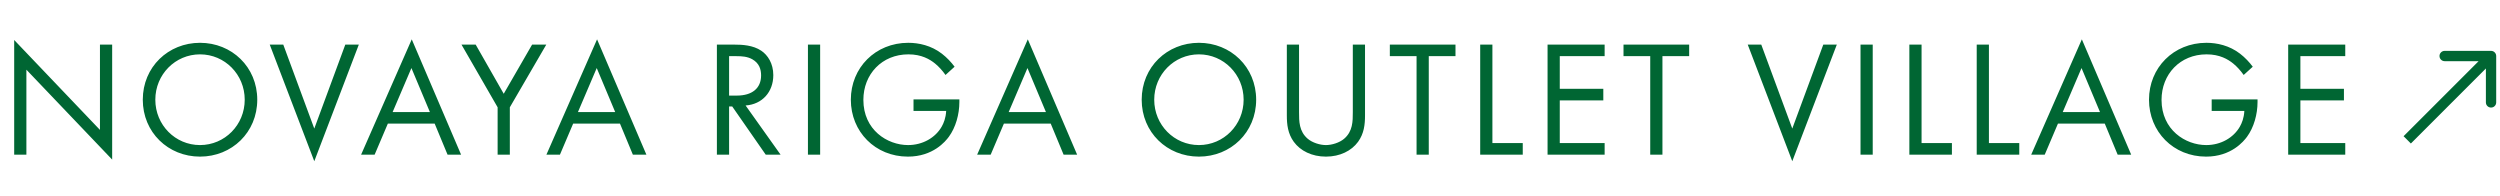 <?xml version="1.0" encoding="UTF-8"?> <svg xmlns="http://www.w3.org/2000/svg" width="485" height="38" viewBox="0 0 485 38" fill="none"> <path d="M5.12 30V13.52L21.76 30.96V8.656H19.392V25.2L2.752 7.76L2.752 30H5.12ZM38.804 30.384C44.98 30.384 49.908 25.68 49.908 19.344C49.908 12.976 44.948 8.304 38.804 8.304C32.66 8.304 27.7 12.976 27.7 19.344C27.7 25.68 32.628 30.384 38.804 30.384ZM38.804 10.544C43.604 10.544 47.476 14.448 47.476 19.344C47.476 24.24 43.604 28.144 38.804 28.144C34.004 28.144 30.132 24.24 30.132 19.344C30.132 14.448 34.004 10.544 38.804 10.544ZM52.331 8.656L60.971 31.28L69.611 8.656H66.987L60.971 24.944L54.955 8.656H52.331ZM86.824 30H89.448L79.88 7.632L70.056 30H72.68L75.24 23.984H84.328L86.824 30ZM76.168 21.744L79.816 13.2L83.4 21.744H76.168ZM96.539 30H98.907V20.816L105.979 8.656H103.227L97.723 18.192L92.283 8.656H89.531L96.539 20.816V30ZM122.774 30H125.398L115.83 7.632L106.006 30H108.63L111.19 23.984H120.278L122.774 30ZM112.118 21.744L115.766 13.2L119.35 21.744H112.118ZM139.077 8.656V30H141.445V20.656H142.053L148.549 30H151.429L144.645 20.464C147.877 20.24 150.021 17.84 150.021 14.576C150.021 12.304 148.933 10.672 147.685 9.84C146.085 8.752 143.941 8.656 142.501 8.656H139.077ZM141.445 10.896H142.885C143.909 10.896 144.997 10.96 145.957 11.504C147.301 12.272 147.653 13.456 147.653 14.64C147.653 17.136 145.893 18.544 142.949 18.544H141.445V10.896ZM156.74 8.656V30H159.108V8.656H156.74ZM177.222 21.52H183.558C183.494 22.864 183.078 23.888 182.694 24.56C181.478 26.704 179.014 28.144 176.166 28.144C172.134 28.144 167.494 25.2 167.494 19.376C167.494 14.416 171.078 10.544 176.23 10.544C178.79 10.544 180.39 11.504 181.414 12.336C182.118 12.912 182.822 13.68 183.43 14.544L185.19 12.944C184.582 12.112 183.686 11.152 182.726 10.416C180.646 8.816 178.246 8.304 176.198 8.304C169.83 8.304 165.062 13.136 165.062 19.344C165.062 25.552 169.798 30.384 176.134 30.384C181.03 30.384 183.43 27.408 184.07 26.544C185.414 24.72 186.118 22.16 186.118 19.792V19.28H177.222V21.52ZM206.337 30H208.961L199.393 7.632L189.569 30H192.193L194.753 23.984H203.841L206.337 30ZM195.681 21.744L199.329 13.2L202.913 21.744H195.681ZM232.591 30.384C238.767 30.384 243.695 25.68 243.695 19.344C243.695 12.976 238.735 8.304 232.591 8.304C226.447 8.304 221.487 12.976 221.487 19.344C221.487 25.68 226.415 30.384 232.591 30.384ZM232.591 10.544C237.391 10.544 241.263 14.448 241.263 19.344C241.263 24.24 237.391 28.144 232.591 28.144C227.791 28.144 223.919 24.24 223.919 19.344C223.919 14.448 227.791 10.544 232.591 10.544ZM252.014 8.656H249.646V22.384C249.646 24.176 249.838 25.904 250.99 27.504C252.27 29.264 254.51 30.384 257.23 30.384C259.95 30.384 262.19 29.264 263.47 27.504C264.622 25.904 264.814 24.176 264.814 22.384V8.656H262.446V21.744C262.446 23.536 262.446 25.488 260.75 26.928C259.886 27.664 258.414 28.144 257.23 28.144C256.046 28.144 254.574 27.664 253.71 26.928C252.014 25.488 252.014 23.536 252.014 21.744V8.656ZM282.365 10.896V8.656H269.629V10.896H274.813V30H277.181V10.896H282.365ZM287.158 8.656V30H295.414V27.76H289.526V8.656H287.158ZM311.299 8.656H300.227V30H311.299V27.76H302.595V19.472H311.043V17.232H302.595V10.896H311.299V8.656ZM327.697 10.896V8.656L314.961 8.656V10.896L320.145 10.896V30H322.513V10.896H327.697ZM339.062 8.656L347.702 31.28L356.342 8.656H353.718L347.702 24.944L341.686 8.656H339.062ZM360.94 8.656V30H363.308V8.656H360.94ZM370.415 8.656V30H378.671V27.76H372.783V8.656H370.415ZM383.483 8.656V30L391.739 30V27.76H385.851V8.656H383.483ZM410.824 30H413.448L403.88 7.632L394.056 30H396.68L399.24 23.984H408.328L410.824 30ZM400.168 21.744L403.816 13.2L407.4 21.744H400.168ZM429.066 21.52H435.402C435.338 22.864 434.922 23.888 434.538 24.56C433.322 26.704 430.858 28.144 428.01 28.144C423.978 28.144 419.338 25.2 419.338 19.376C419.338 14.416 422.922 10.544 428.074 10.544C430.634 10.544 432.234 11.504 433.258 12.336C433.962 12.912 434.666 13.68 435.274 14.544L437.034 12.944C436.426 12.112 435.53 11.152 434.57 10.416C432.49 8.816 430.09 8.304 428.042 8.304C421.674 8.304 416.906 13.136 416.906 19.344C416.906 25.552 421.642 30.384 427.978 30.384C432.874 30.384 435.274 27.408 435.914 26.544C437.258 24.72 437.962 22.16 437.962 19.792V19.28H429.066V21.52ZM454.98 8.656L443.908 8.656V30H454.98V27.76H446.276V19.472H454.724V17.232H446.276V10.896L454.98 10.896V8.656Z" fill="#006633"></path> <path d="M484.263 10.868C484.263 10.316 483.816 9.868 483.263 9.868H474.263C473.711 9.868 473.263 10.316 473.263 10.868C473.263 11.421 473.711 11.868 474.263 11.868H482.263V19.868C482.263 20.421 482.711 20.868 483.263 20.868C483.816 20.868 484.263 20.421 484.263 19.868V10.868ZM467.707 27.839L483.971 11.575L482.556 10.161L466.293 26.425L467.707 27.839Z" fill="#006633"></path> </svg> 